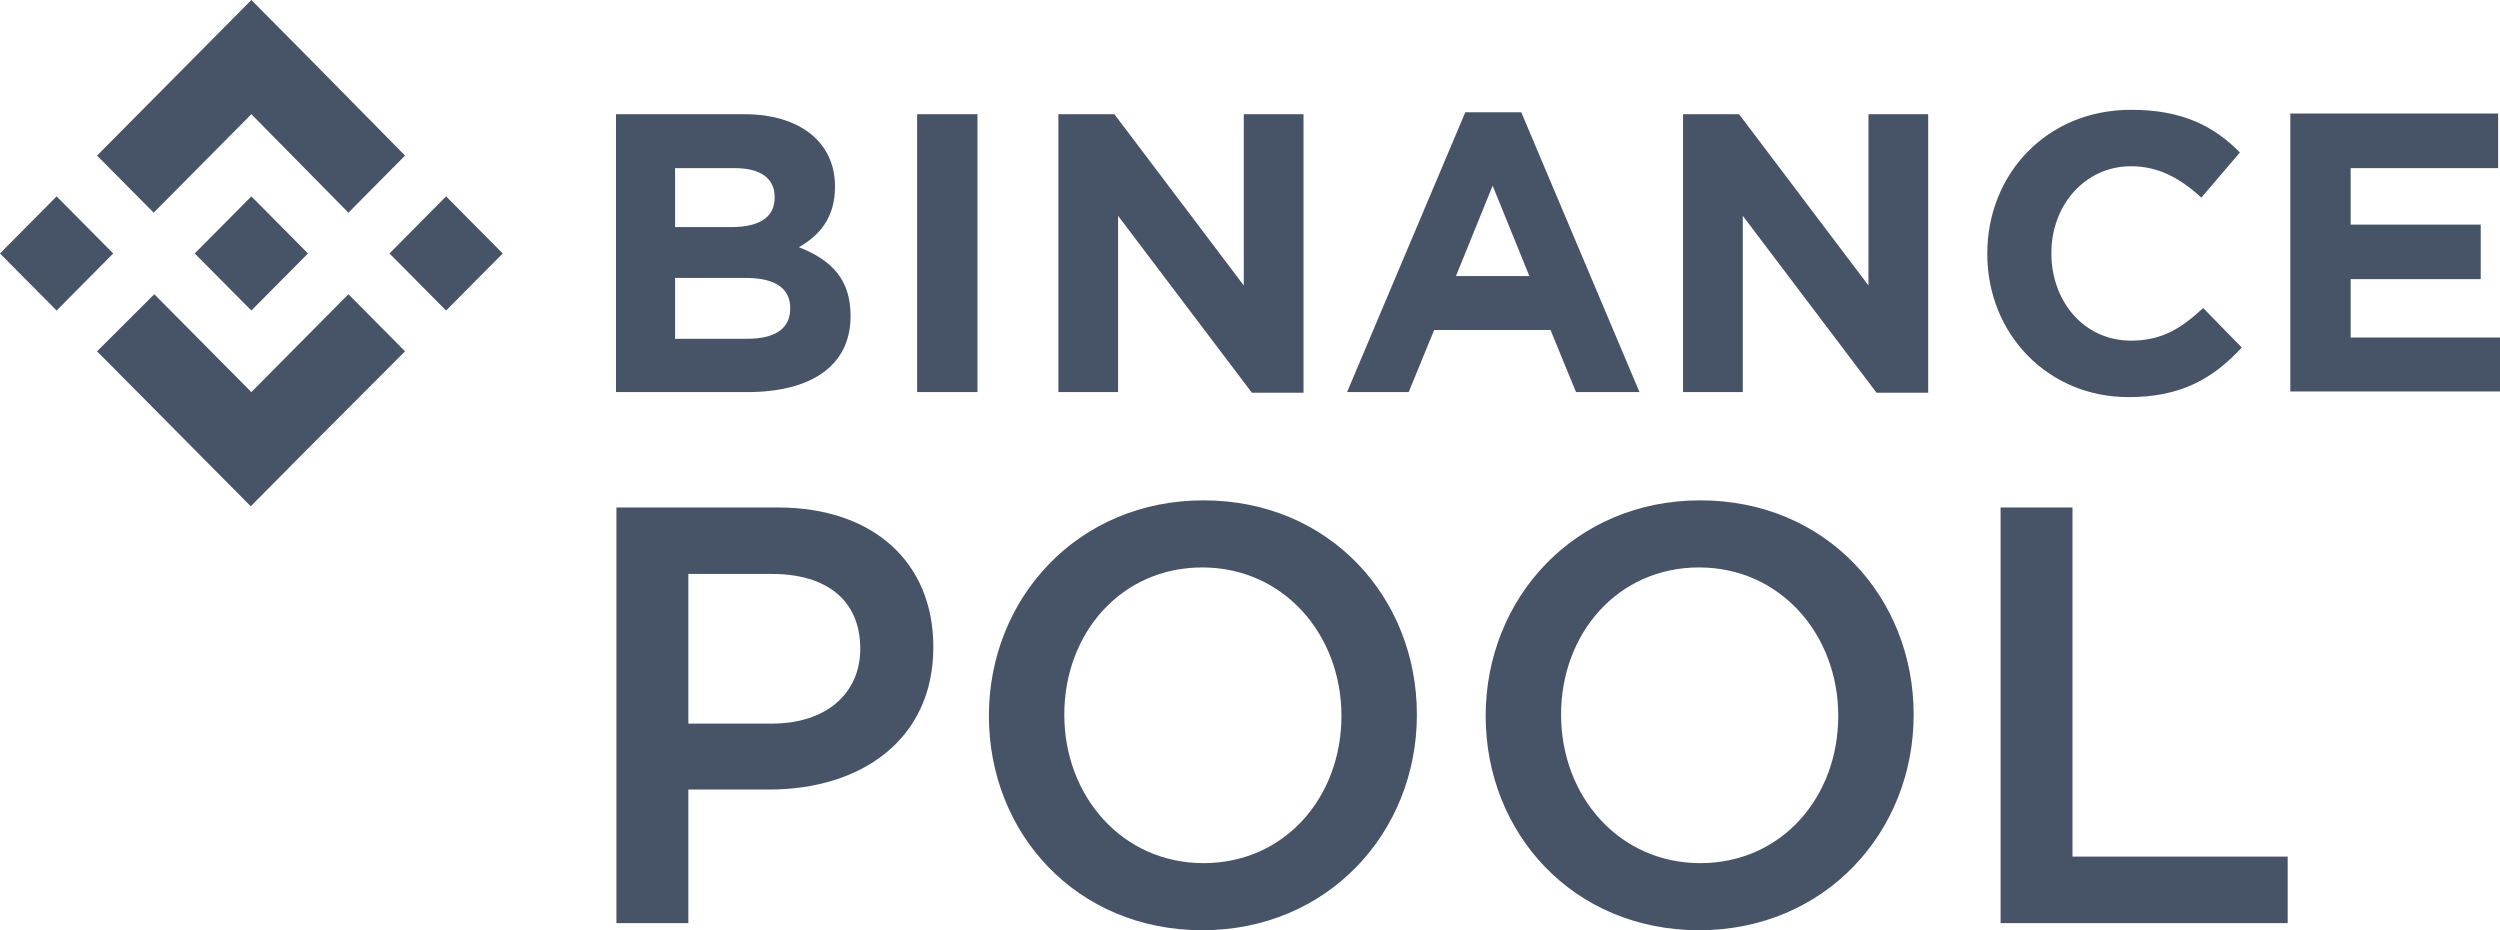 <?xml version="1.0" encoding="UTF-8"?> <svg xmlns="http://www.w3.org/2000/svg" width="86" height="32" viewBox="0 0 86 32" fill="none"><g clip-path="url(#clip0_34_5969)"><path d="M3.895 8.719L1.948 10.682L0 8.719L1.948 6.755L3.895 8.719ZM8.647 3.928L11.986 7.316L13.934 5.352L10.595 1.964L8.647 0L6.699 1.964L3.339 5.352L5.287 7.316L8.647 3.928ZM15.346 6.755L13.399 8.719L15.346 10.682L17.294 8.719L15.346 6.755ZM8.647 13.488L5.308 10.121L3.339 12.085L6.678 15.452L8.626 17.416L10.573 15.452L13.934 12.085L11.986 10.121L8.647 13.488ZM8.647 10.682L10.595 8.719L8.647 6.755L6.699 8.719L8.647 10.682ZM29.259 10.877V10.855C29.259 9.582 28.574 8.934 27.482 8.503C28.167 8.114 28.724 7.51 28.724 6.431V6.409C28.724 4.899 27.525 3.928 25.599 3.928H21.19V13.488H25.706C27.846 13.488 29.259 12.625 29.259 10.877ZM26.648 6.798C26.648 7.51 26.07 7.812 25.149 7.812H23.223V5.784H25.278C26.155 5.784 26.648 6.129 26.648 6.776V6.798ZM27.183 10.618C27.183 11.33 26.626 11.654 25.706 11.654H23.223V9.56H25.642C26.712 9.56 27.183 9.949 27.183 10.596V10.618ZM33.625 13.488V3.928H31.549V13.488H33.625ZM44.841 13.488V3.928H42.786V9.819L38.334 3.928H36.408V13.488H38.462V7.424L43.064 13.509H44.841V13.488ZM56.399 13.488L52.332 3.863H50.406L46.339 13.488H48.458L49.336 11.351H53.338L54.215 13.488H56.399ZM52.61 9.496H50.085L51.347 6.388L52.61 9.496ZM66.33 13.488V3.928H64.275V9.819L59.823 3.928H57.897V13.488H59.952V7.424L64.553 13.509H66.33V13.488ZM77.118 11.956L75.79 10.596C75.041 11.287 74.378 11.718 73.308 11.718C71.681 11.718 70.568 10.359 70.568 8.719V8.697C70.568 7.057 71.724 5.719 73.308 5.719C74.249 5.719 74.999 6.129 75.726 6.798L77.053 5.244C76.176 4.359 75.106 3.777 73.308 3.777C70.397 3.777 68.363 5.999 68.363 8.719V8.74C68.363 11.481 70.439 13.661 73.222 13.661C75.041 13.661 76.133 13.013 77.118 11.956ZM86 13.488V11.61H80.863V9.603H85.337V7.726H80.863V5.784H85.936V3.906H78.787V13.466H86V13.488Z" fill="#475467"></path><path d="M32.107 22.257C32.107 19.336 30.035 17.457 26.757 17.457H21.205V31.755H23.679V27.159H26.475C29.573 27.159 32.107 25.484 32.107 22.257ZM29.593 22.318C29.593 23.85 28.426 24.892 26.556 24.892H23.679V19.744H26.556C28.406 19.744 29.593 20.623 29.593 22.318Z" fill="#475467"></path><path d="M48.741 24.585C48.741 20.541 45.724 17.212 41.4 17.212C37.075 17.212 34.018 20.582 34.018 24.626C34.018 28.671 37.035 32 41.359 32C45.684 32 48.741 28.63 48.741 24.585ZM46.146 24.626C46.146 27.425 44.195 29.692 41.4 29.692C38.604 29.692 36.612 27.384 36.612 24.585C36.612 21.787 38.563 19.52 41.359 19.52C44.155 19.52 46.146 21.828 46.146 24.626Z" fill="#475467"></path><path d="M65.83 24.585C65.83 20.541 62.813 17.212 58.489 17.212C54.164 17.212 51.107 20.582 51.107 24.626C51.107 28.671 54.124 32 58.448 32C62.773 32 65.83 28.63 65.83 24.585ZM63.236 24.626C63.236 27.425 61.285 29.692 58.489 29.692C55.693 29.692 53.701 27.384 53.701 24.585C53.701 21.787 55.653 19.52 58.448 19.52C61.244 19.52 63.236 21.828 63.236 24.626Z" fill="#475467"></path><path d="M68.82 31.755H78.696V29.467H71.294V17.457H68.82V31.755Z" fill="#475467"></path></g><defs><clipPath id="clip0_34_5969"><rect width="86" height="32" fill="white"></rect></clipPath></defs></svg> 